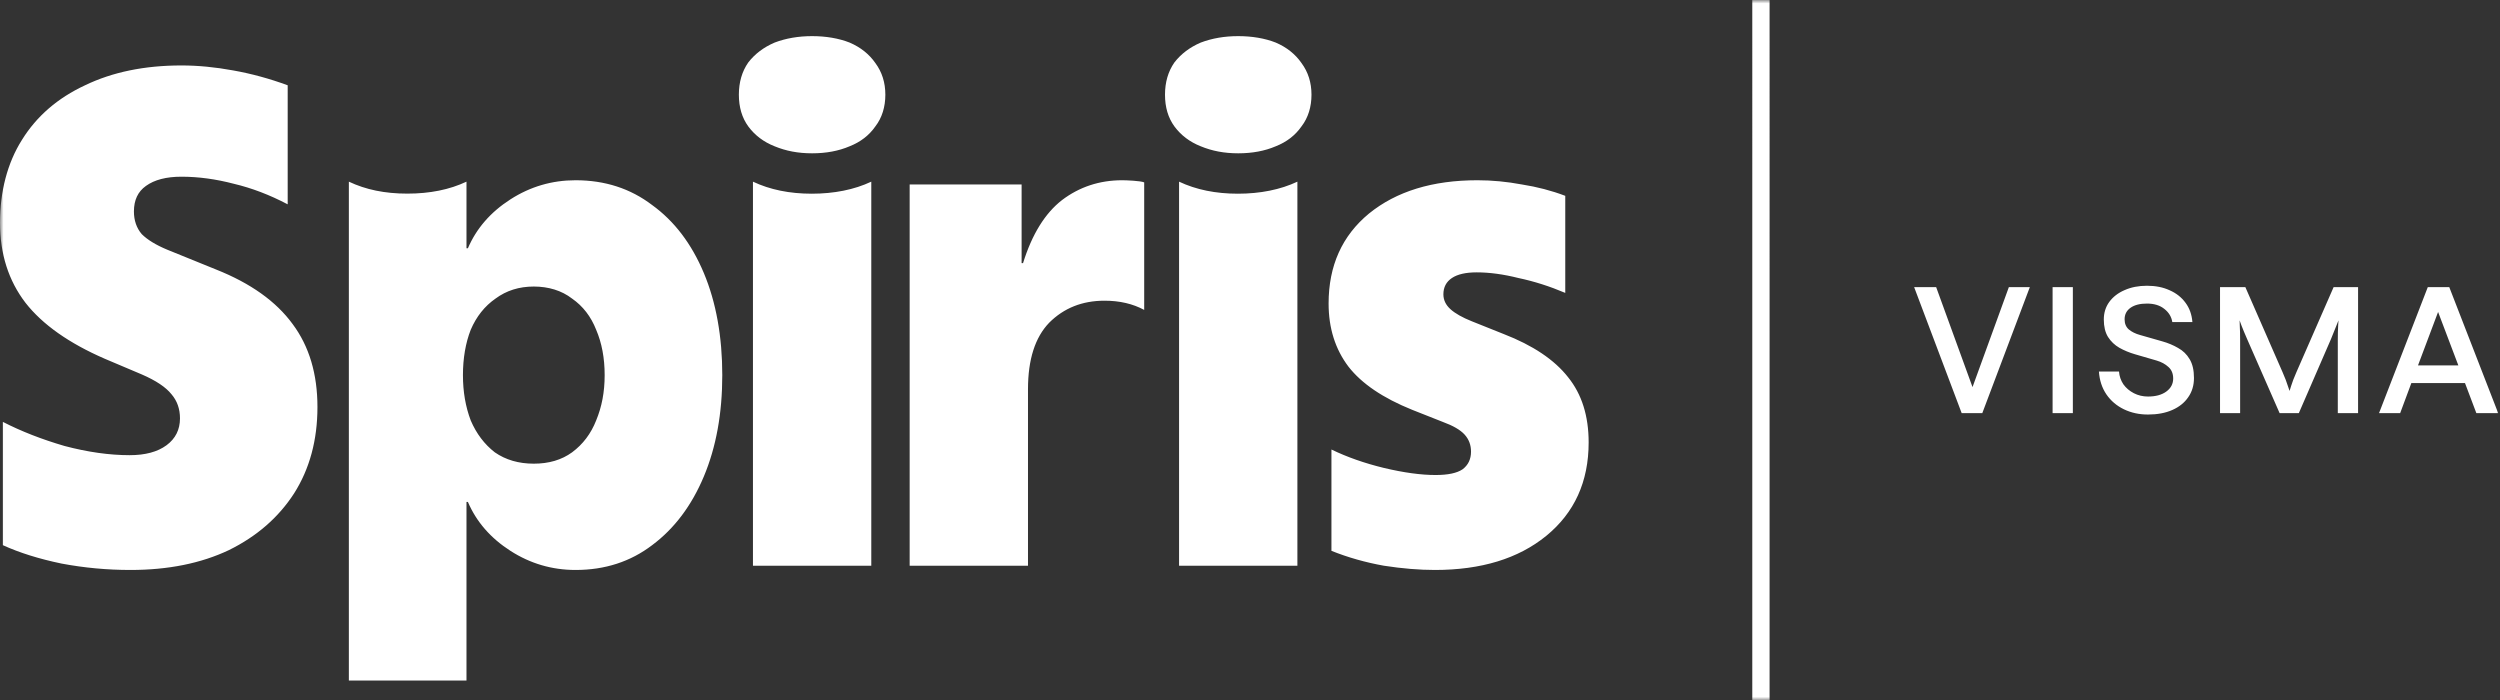 <?xml version="1.0" encoding="UTF-8"?> <svg xmlns="http://www.w3.org/2000/svg" width="357" height="100" viewBox="0 0 357 100" fill="none"><rect x="0" y="0" width="357" height="100" fill="#333333" stroke="none"/><g clip-path="url(#clip0_2421_1086)"><mask id="mask0_2421_1086" style="mask-type:luminance" maskUnits="userSpaceOnUse" x="0" y="0" width="357" height="100"><path d="M357 0H0V100H357V0Z" fill="white"></path></mask><g mask="url(#mask0_2421_1086)"><path d="M125.006 9.008C125.955 10.292 126.428 11.798 126.428 13.526C126.428 15.254 125.955 16.818 125.006 18.044C124.114 19.329 122.885 20.275 121.324 20.89C119.763 21.559 117.977 21.893 115.969 21.893C113.961 21.893 112.233 21.559 110.614 20.89C109.053 20.275 107.798 19.329 106.849 18.044C105.957 16.818 105.51 15.312 105.51 13.526C105.51 11.74 105.957 10.208 106.849 8.924C107.798 7.698 109.053 6.749 110.614 6.079C112.233 5.465 114.016 5.159 115.969 5.159C117.923 5.159 119.763 5.465 121.324 6.079C122.885 6.749 124.114 7.724 125.006 9.008ZM107.522 25.941V80.784H124.42V25.941C121.992 27.089 119.092 27.661 115.921 27.661C112.749 27.661 109.951 27.089 107.522 25.941ZM168.37 25.941V80.784H185.268V25.941C182.84 27.089 179.94 27.661 176.768 27.661C173.597 27.661 170.798 27.089 168.37 25.941ZM151.654 28.572C149.225 30.459 147.369 33.464 146.089 37.577H145.886V26.346H129.899V80.784H146.797V55.589C146.797 51.339 147.809 48.167 149.832 46.077C151.922 43.987 154.553 42.94 157.725 42.94C159.885 42.94 161.772 43.38 163.391 44.256V26.042C162.854 25.82 160.862 25.739 160.255 25.739C157.017 25.739 154.148 26.684 151.654 28.572ZM30.862 38.488L23.88 35.655C22.261 34.981 21.047 34.238 20.237 33.429C19.494 32.553 19.124 31.471 19.124 30.191C19.124 28.572 19.696 27.358 20.844 26.548C22.059 25.672 23.744 25.233 25.904 25.233C28.332 25.233 30.827 25.571 33.392 26.244C35.956 26.852 38.517 27.828 41.082 29.179V12.18C38.517 11.234 35.921 10.525 33.29 10.055C30.726 9.584 28.266 9.346 25.904 9.346C20.642 9.346 16.054 10.292 12.142 12.18C8.231 14.001 5.227 16.597 3.137 19.971C1.047 23.275 0 27.358 0 31.81C0 36.262 1.214 40.072 3.643 43.243C6.071 46.345 9.85 49.011 14.976 51.237L20.237 53.464C22.261 54.339 23.678 55.285 24.487 56.297C25.297 57.242 25.701 58.387 25.701 59.737C25.701 61.356 25.059 62.637 23.779 63.582C22.498 64.528 20.743 64.999 18.517 64.999C15.618 64.999 12.512 64.559 9.208 63.684C5.97 62.738 3.036 61.593 0.405 60.243V77.85C2.767 78.928 5.565 79.807 8.803 80.48C12.041 81.087 15.314 81.391 18.618 81.391C24.016 81.391 28.702 80.445 32.683 78.558C36.664 76.6 39.766 73.903 41.992 70.463C44.219 66.957 45.332 62.839 45.332 58.118C45.332 53.397 44.152 49.451 41.79 46.279C39.428 43.041 35.785 40.445 30.862 38.488ZM100.511 38.994C102.266 43.178 103.142 48.101 103.142 53.565C103.142 59.029 102.266 63.851 100.511 68.035C98.756 72.218 96.296 75.487 93.125 77.85C90.023 80.212 86.38 81.391 82.196 81.391C78.822 81.391 75.721 80.481 72.887 78.659C70.054 76.838 68.03 74.511 66.816 71.677H66.614V97.176H49.817V25.941C52.23 27.081 54.942 27.649 58.165 27.649C61.387 27.649 64.201 27.081 66.614 25.941V35.453H66.816C68.03 32.619 70.054 30.292 72.887 28.471C75.721 26.649 78.822 25.739 82.197 25.739C86.38 25.739 90.023 26.918 93.125 29.28C96.296 31.572 98.756 34.81 100.511 38.994ZM86.345 53.565C86.345 51.136 85.94 48.977 85.131 47.089C84.388 45.202 83.243 43.715 81.691 42.637C80.208 41.489 78.316 40.917 76.226 40.917C74.136 40.917 72.315 41.489 70.762 42.637C69.21 43.715 68.03 45.202 67.221 47.089C66.478 48.977 66.108 51.203 66.108 53.565C66.108 55.927 66.478 58.083 67.221 60.041C68.03 61.928 69.178 63.446 70.661 64.594C72.214 65.672 74.067 66.213 76.226 66.213C78.386 66.213 80.208 65.672 81.691 64.594C83.243 63.446 84.388 61.928 85.131 60.041C85.94 58.083 86.345 55.993 86.345 53.565ZM311.029 49.688C310.347 49.288 309.59 48.973 308.758 48.74L305.614 47.842C304.948 47.658 304.408 47.392 303.992 47.043C303.593 46.694 303.393 46.211 303.393 45.596C303.393 44.897 303.676 44.348 304.241 43.949C304.807 43.55 305.589 43.35 306.587 43.35C307.618 43.35 308.45 43.608 309.082 44.124C309.714 44.622 310.089 45.246 310.205 45.995H313.075C312.991 44.93 312.667 44.015 312.101 43.25C311.536 42.468 310.779 41.87 309.831 41.453C308.899 41.021 307.818 40.805 306.587 40.805C305.389 40.805 304.325 41.013 303.393 41.429C302.462 41.828 301.73 42.394 301.197 43.125C300.682 43.841 300.424 44.673 300.424 45.621C300.424 46.635 300.623 47.467 301.023 48.116C301.439 48.765 301.979 49.28 302.645 49.663C303.327 50.046 304.067 50.353 304.866 50.586L307.96 51.485C308.642 51.684 309.207 51.992 309.656 52.408C310.105 52.807 310.33 53.356 310.33 54.054C310.33 54.82 309.997 55.444 309.332 55.926C308.683 56.392 307.818 56.625 306.737 56.625C306.005 56.625 305.331 56.467 304.716 56.151C304.1 55.834 303.601 55.41 303.218 54.878C302.853 54.329 302.645 53.722 302.595 53.057H299.725C299.808 54.304 300.166 55.394 300.798 56.325C301.43 57.24 302.262 57.947 303.293 58.446C304.325 58.946 305.473 59.195 306.737 59.195C308.068 59.195 309.224 58.979 310.205 58.546C311.186 58.114 311.944 57.507 312.476 56.725C313.025 55.943 313.299 55.028 313.299 53.98C313.299 52.865 313.091 51.967 312.676 51.285C312.276 50.603 311.727 50.07 311.029 49.688ZM182.176 6.079C180.615 5.465 178.774 5.159 176.821 5.159C174.868 5.159 173.085 5.465 171.466 6.079C169.905 6.749 168.65 7.698 167.701 8.924C166.809 10.208 166.362 11.74 166.362 13.526C166.362 15.312 166.809 16.818 167.701 18.044C168.65 19.329 169.905 20.275 171.466 20.89C173.085 21.559 174.813 21.893 176.821 21.893C178.829 21.893 180.615 21.559 182.176 20.89C183.737 20.275 184.966 19.329 185.858 18.044C186.807 16.818 187.28 15.254 187.28 13.526C187.28 11.798 186.807 10.292 185.858 9.008C184.966 7.724 183.737 6.749 182.176 6.079ZM293.11 58.995H296.004V41.004H293.11V58.995ZM356.742 58.995H353.623L352.001 54.703H344.341L342.744 58.995H339.725L346.687 41.004H349.756L356.742 58.995ZM351.053 52.183L348.159 44.548L345.289 52.183H351.053ZM327.924 53.156C327.575 53.955 327.326 54.603 327.176 55.103C327.026 55.585 326.952 55.826 326.952 55.826C326.952 55.826 326.868 55.585 326.702 55.103C326.552 54.603 326.303 53.955 325.953 53.156L320.638 41.004H317.02V58.995H319.89V48.615C319.89 47.733 319.873 47.035 319.84 46.519C319.823 46.003 319.815 45.745 319.815 45.745C319.815 45.745 319.907 45.995 320.089 46.494C320.273 46.976 320.539 47.617 320.888 48.416L325.529 58.995H328.274L332.865 48.416C333.198 47.617 333.456 46.976 333.639 46.494C333.838 45.995 333.938 45.745 333.938 45.745C333.938 45.745 333.921 46.003 333.888 46.519C333.855 47.035 333.838 47.733 333.838 48.615V58.995H336.733V41.004H333.239L327.924 53.156ZM214.717 47.696L210.164 45.875C208.813 45.334 207.801 44.762 207.128 44.155C206.455 43.547 206.116 42.839 206.116 42.03C206.116 41.018 206.521 40.243 207.33 39.703C208.14 39.161 209.319 38.893 210.872 38.893C212.693 38.893 214.682 39.161 216.842 39.703C219.068 40.173 221.294 40.882 223.52 41.827V27.965C221.563 27.221 219.508 26.684 217.348 26.346C215.188 25.941 213.063 25.739 210.973 25.739C204.563 25.739 199.403 27.323 195.492 30.494C191.646 33.666 189.724 37.947 189.724 43.345C189.724 46.852 190.67 49.856 192.557 52.351C194.445 54.779 197.48 56.838 201.664 58.523L206.015 60.243C207.498 60.784 208.545 61.391 209.152 62.065C209.759 62.738 210.062 63.547 210.062 64.493C210.062 65.571 209.658 66.416 208.848 67.023C208.039 67.564 206.758 67.832 205.003 67.832C202.913 67.832 200.45 67.494 197.616 66.82C194.849 66.147 192.355 65.268 190.129 64.19V78.659C192.491 79.605 194.986 80.313 197.616 80.784C200.247 81.189 202.676 81.391 204.902 81.391C211.514 81.391 216.807 79.772 220.788 76.534C224.836 73.23 226.859 68.778 226.859 63.178C226.859 59.399 225.883 56.297 223.925 53.869C221.967 51.374 218.901 49.315 214.717 47.696ZM250.226 100H252.695L252.696 0H250.227L250.226 100ZM281.675 55.277L276.484 41.004H273.34L280.127 58.995H283.072L289.859 41.004H286.864L281.675 55.277Z" fill="white"></path></g></g><defs><clipPath id="clip0_2421_1086"><rect width="357" height="100" fill="white"></rect></clipPath></defs></svg> 